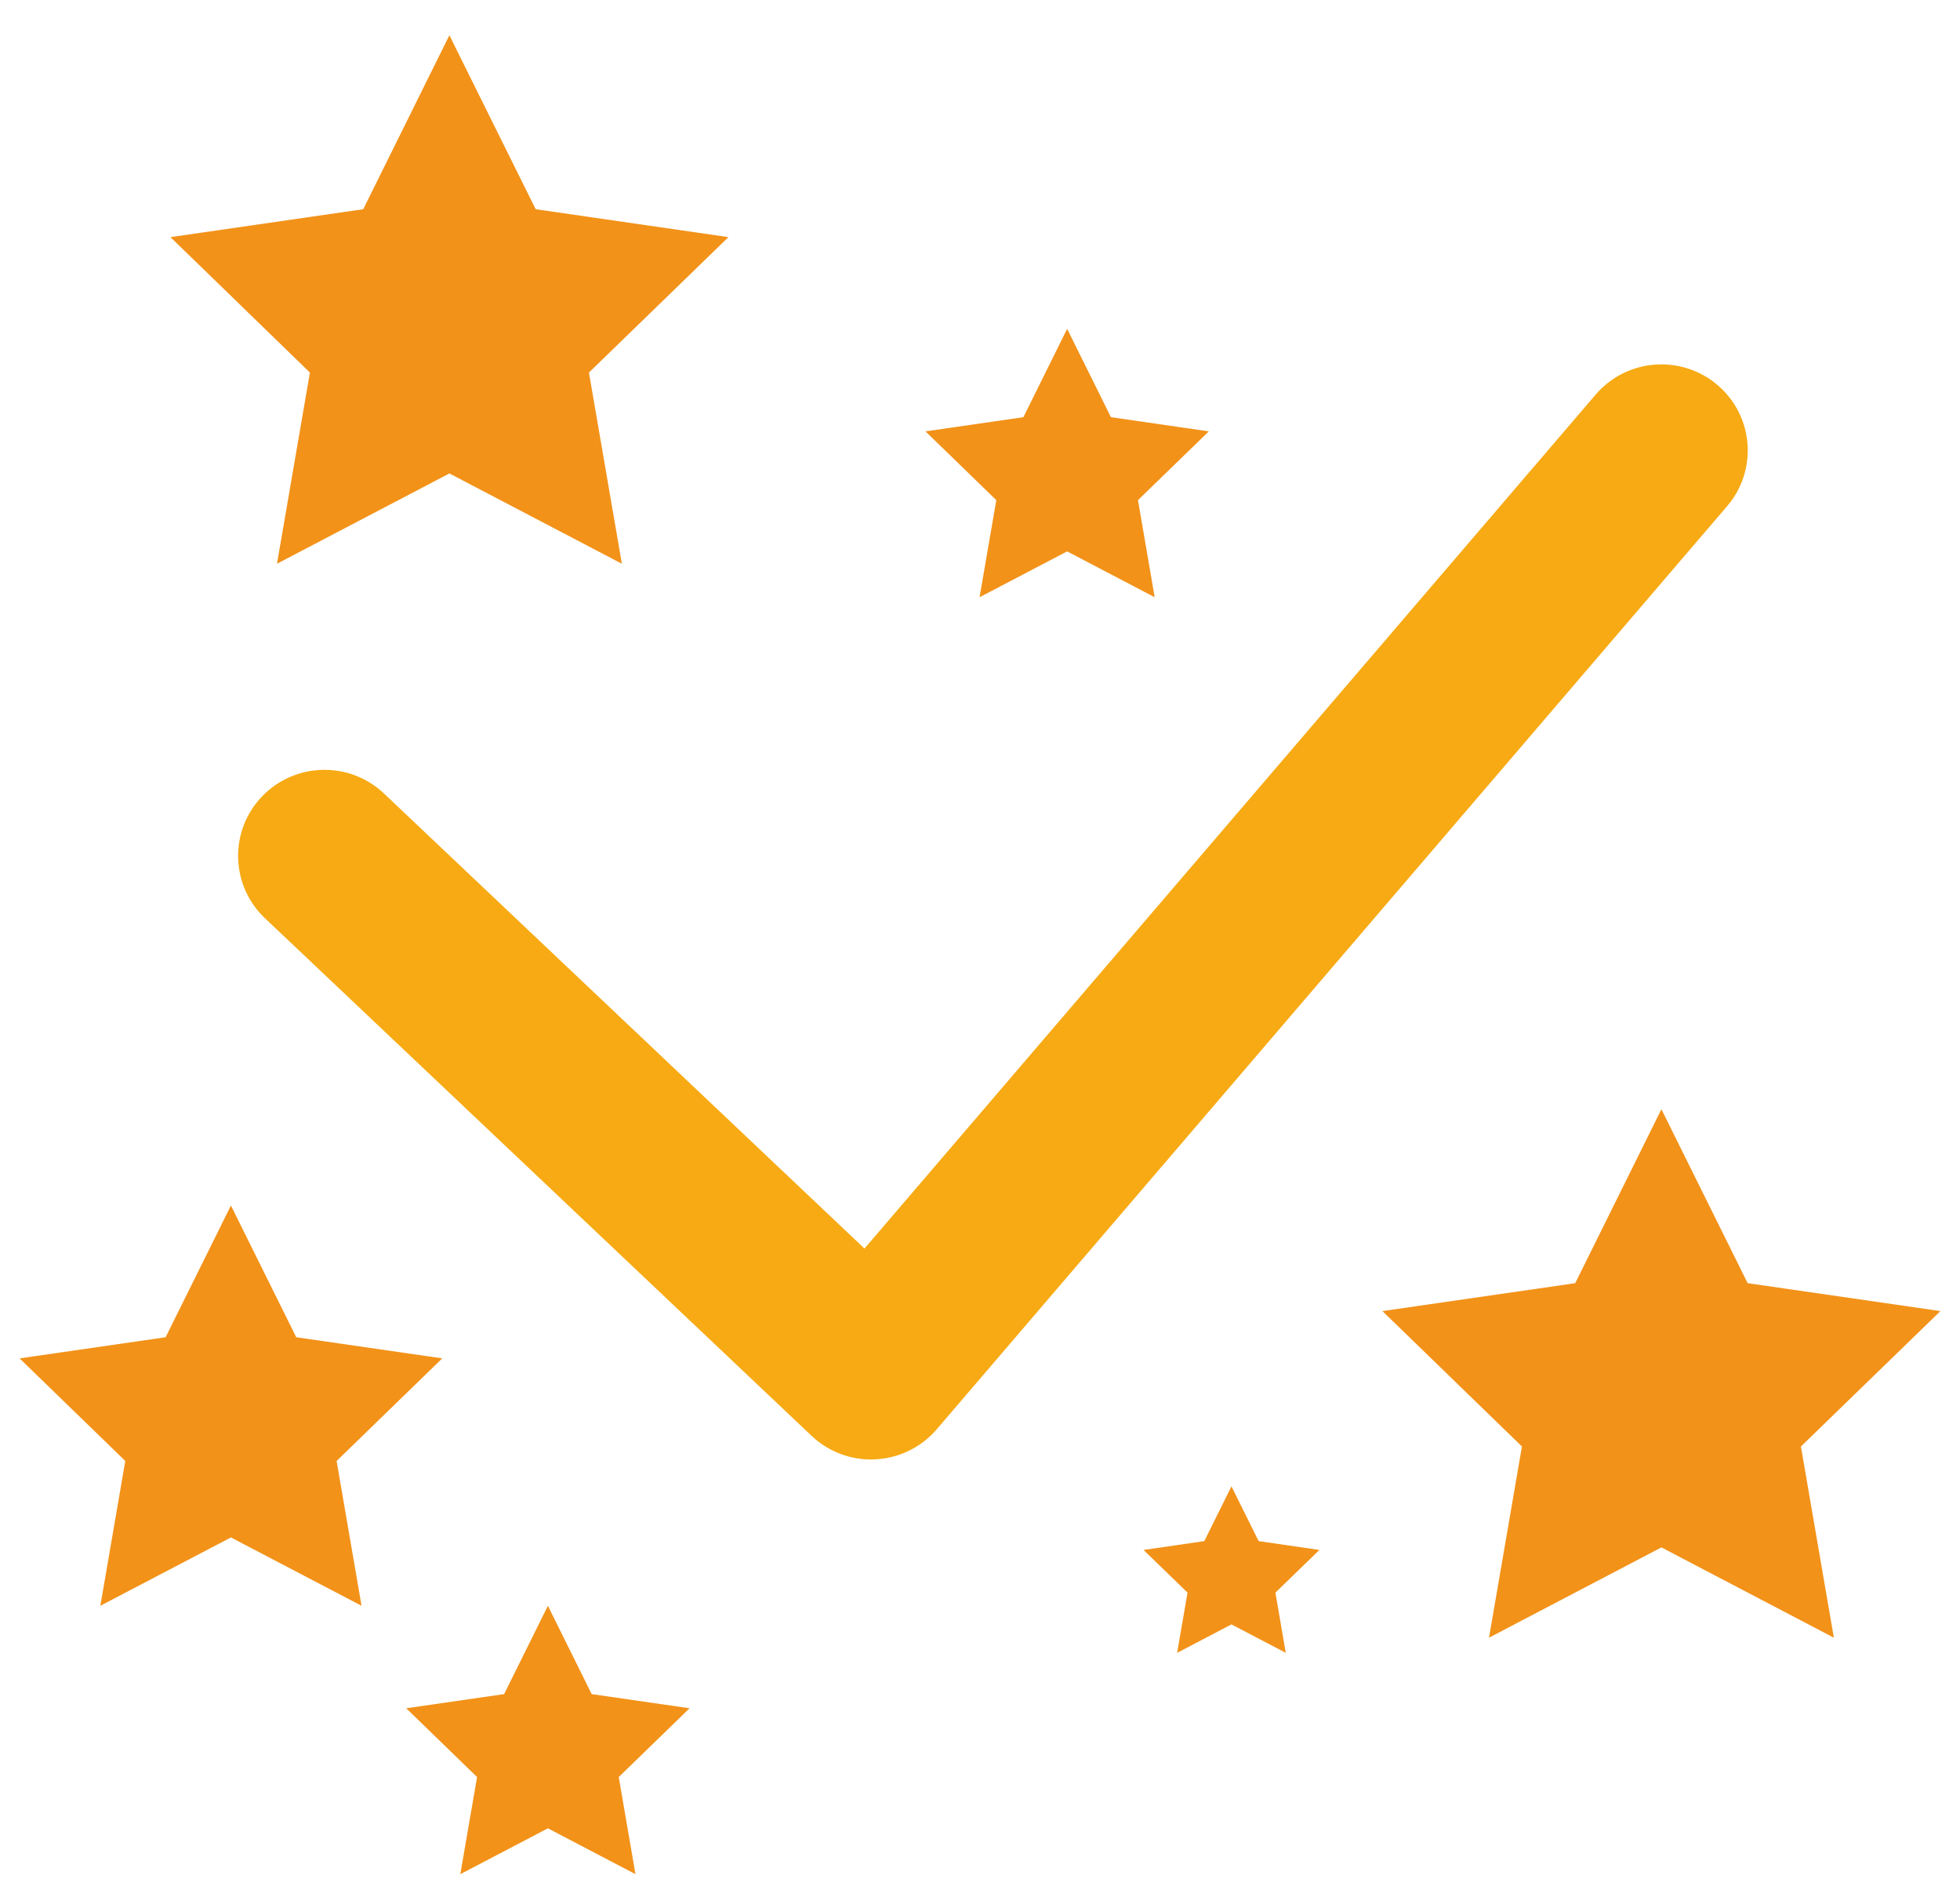 <svg xmlns="http://www.w3.org/2000/svg" width="50" height="48" viewBox="0 0 50 48" fill="none"><path fill-rule="evenodd" clip-rule="evenodd" d="M11.464 0.899L9.266 5.336L4.348 6.048L7.906 9.502L7.066 14.378L11.464 12.075L15.864 14.378L15.024 9.502L18.582 6.048L13.665 5.336L11.464 0.899Z" fill="#F29219"></path><path fill-rule="evenodd" clip-rule="evenodd" d="M40.184 32.727L35.266 33.439L38.825 36.892L37.985 41.769L42.383 39.466L46.782 41.769L45.942 36.892L49.501 33.439L44.583 32.727L42.383 28.291L40.184 32.727Z" fill="#F29219"></path><path fill-rule="evenodd" clip-rule="evenodd" d="M27.223 8.387L28.34 10.64L30.837 11.002L29.03 12.756L29.456 15.232L27.223 14.063L24.989 15.232L25.416 12.756L23.609 11.002L26.107 10.64L27.223 8.387Z" fill="#F29219"></path><path fill-rule="evenodd" clip-rule="evenodd" d="M12.86 43.208L10.363 43.569L12.17 45.323L11.743 47.8L13.977 46.631L16.211 47.8L15.784 45.323L17.591 43.569L15.094 43.208L13.977 40.955L12.86 43.208Z" fill="#F29219"></path><path fill-rule="evenodd" clip-rule="evenodd" d="M4.225 34.106L0.5 34.645L3.196 37.262L2.56 40.955L5.891 39.212L9.223 40.955L8.587 37.262L11.282 34.645L7.557 34.106L5.891 30.746L4.225 34.106Z" fill="#F29219"></path><path fill-rule="evenodd" clip-rule="evenodd" d="M31.415 37.909L32.108 39.306L33.658 39.531L32.536 40.619L32.8 42.155L31.415 41.43L30.029 42.155L30.294 40.619L29.172 39.531L30.722 39.306L31.415 37.909Z" fill="#F29219"></path><path fill-rule="evenodd" clip-rule="evenodd" d="M22.22 37.224C21.656 37.224 21.112 37.008 20.702 36.619L6.759 23.419C5.878 22.584 5.842 21.195 6.681 20.317C7.518 19.439 8.913 19.403 9.796 20.239L22.053 31.844L40.705 10.065C41.495 9.142 42.886 9.032 43.811 9.818C44.738 10.604 44.848 11.989 44.058 12.911L23.897 36.453C23.505 36.911 22.94 37.189 22.335 37.22C22.297 37.222 22.259 37.224 22.22 37.224Z" fill="#F7AA13"></path></svg>